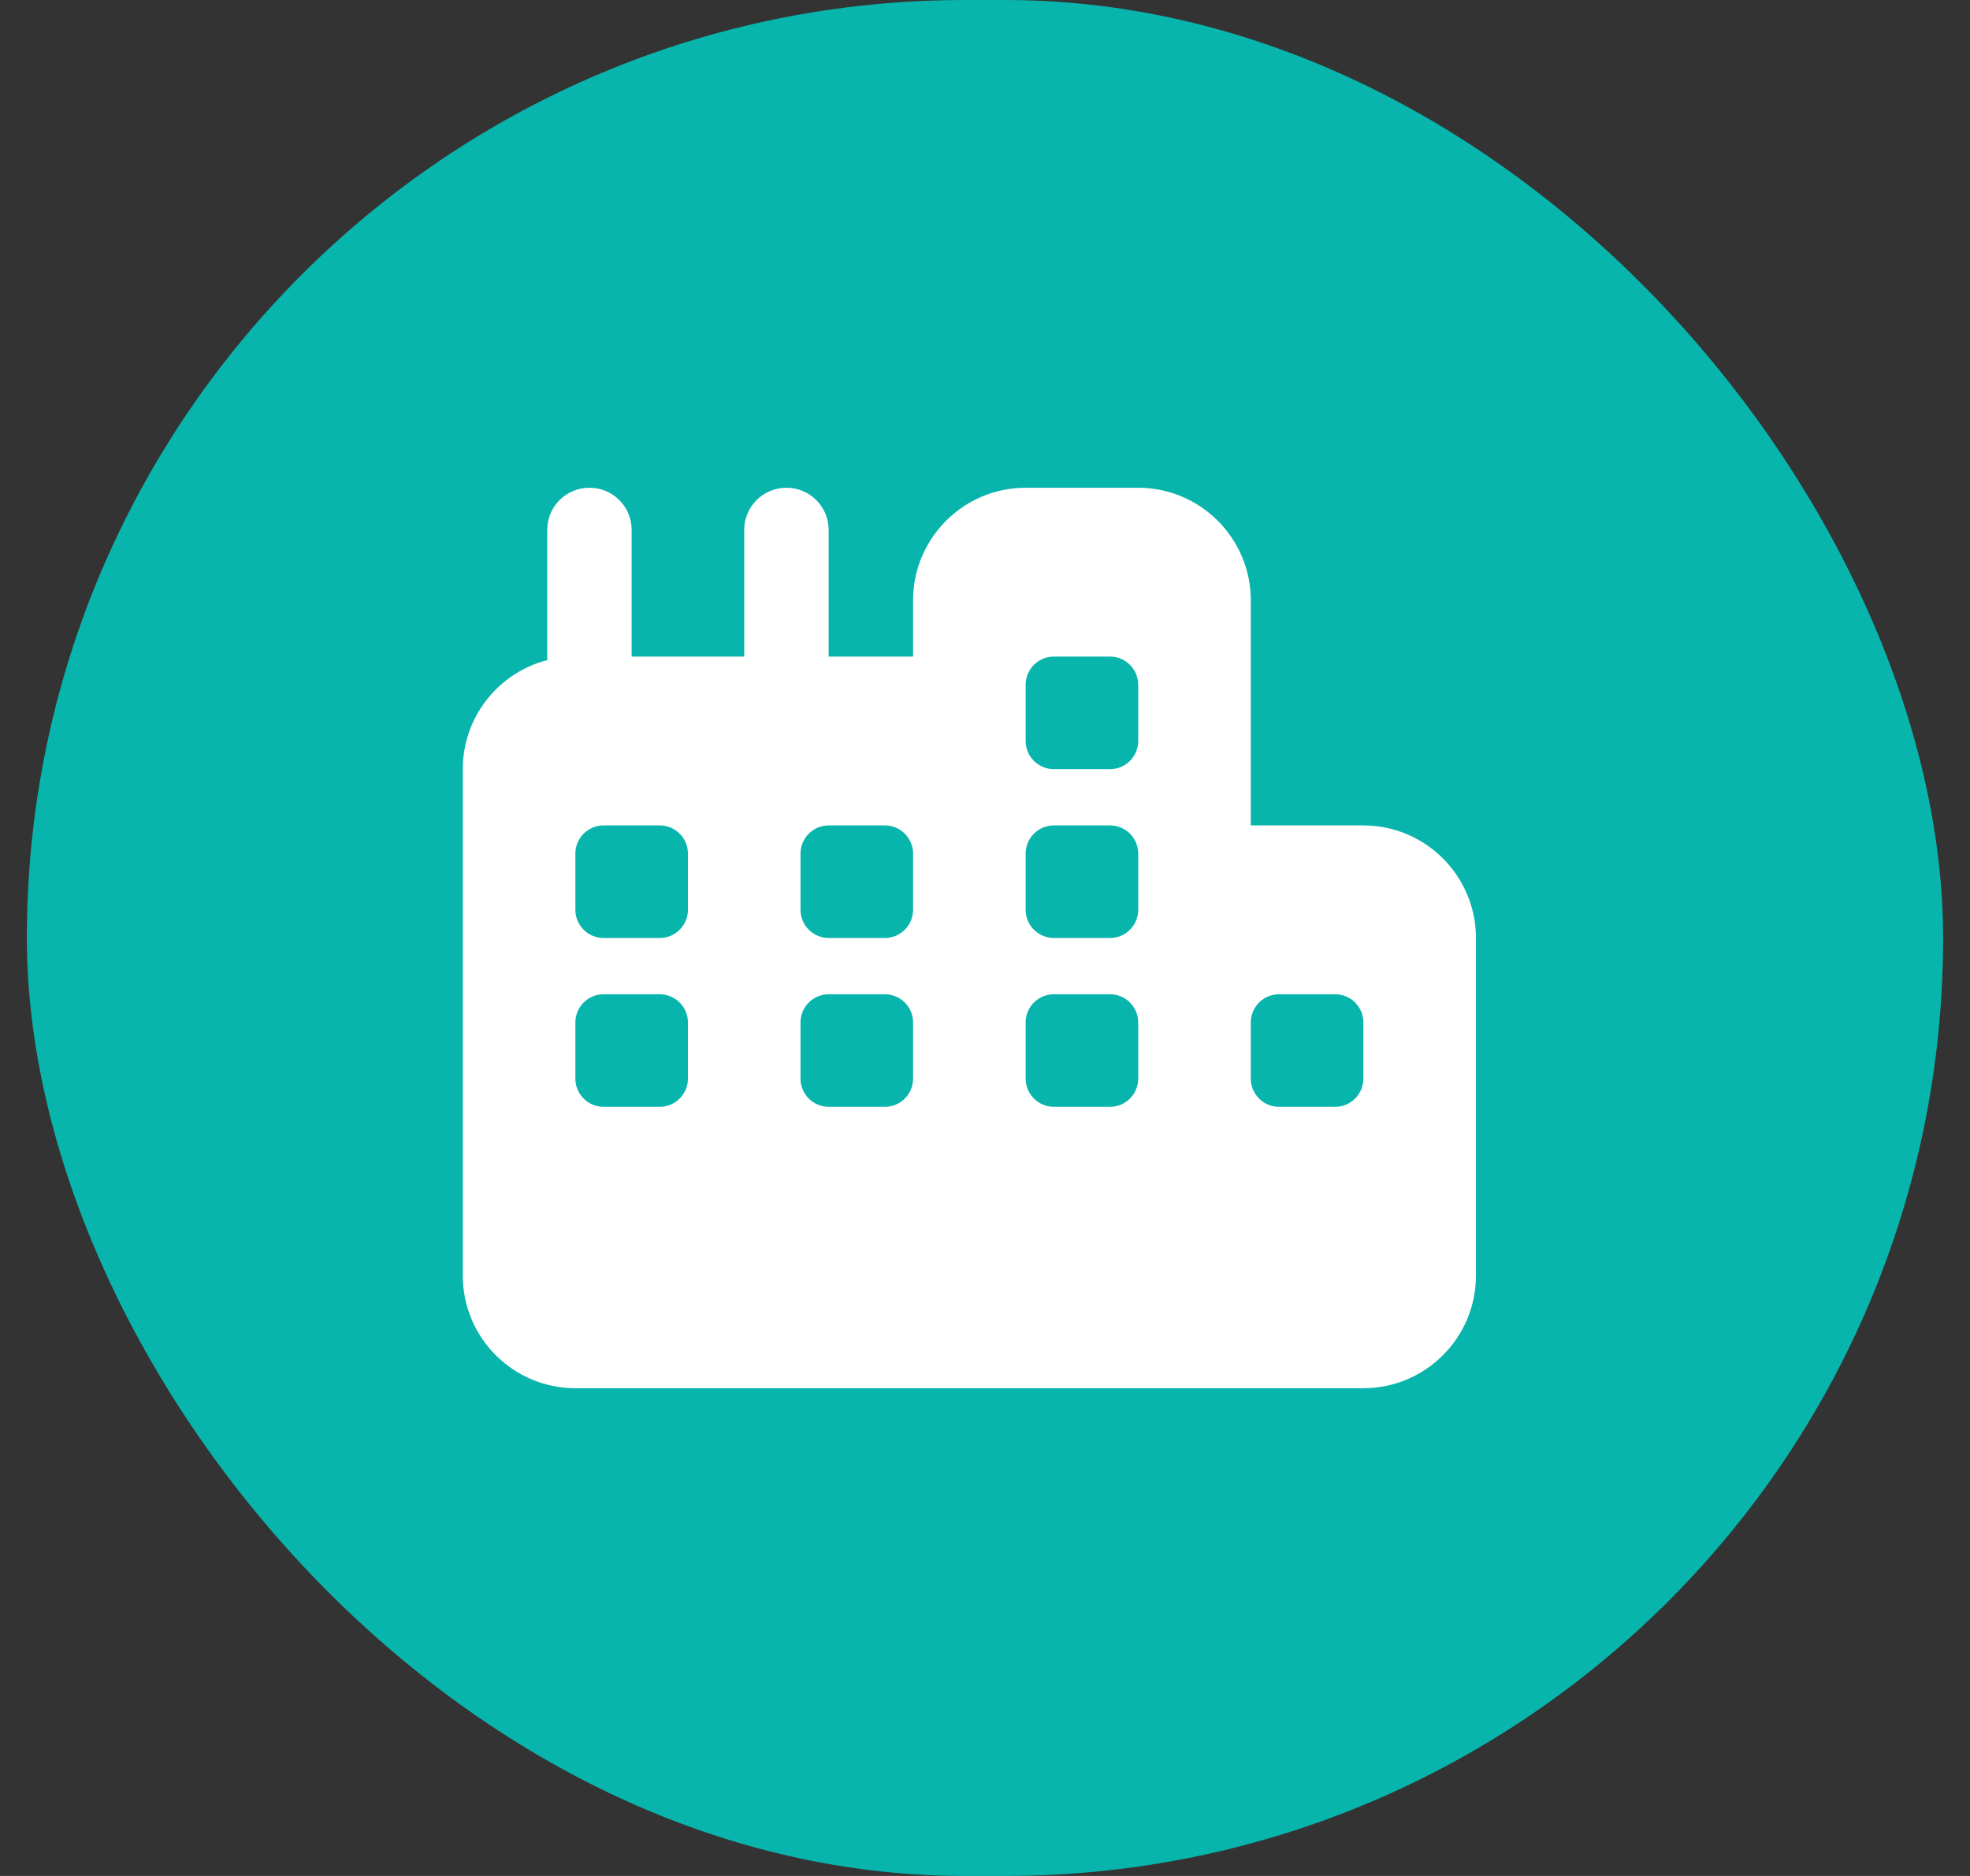 <svg width="63" height="60" viewBox="0 0 63 60" fill="none" xmlns="http://www.w3.org/2000/svg">
<rect x="0" y="0" width="63" height="60" fill="#333333" stroke="none"/>
<rect x="0.859" width="61.281" height="60" rx="30" fill="#07B5AC"/>
<g clip-path="url(#clip0_5019_800)">
<path d="M32.8 15.6C30.814 15.6 29.2 17.215 29.2 19.2V21H26.5V16.95C26.5 16.202 25.898 15.6 25.15 15.6C24.402 15.6 23.8 16.202 23.8 16.95V21H20.2V16.95C20.2 16.202 19.598 15.6 18.85 15.6C18.102 15.6 17.5 16.202 17.5 16.95V21.113C15.947 21.512 14.8 22.924 14.8 24.6V40.8C14.8 42.786 16.414 44.4 18.4 44.4H43.6C45.585 44.4 47.2 42.786 47.2 40.8V30C47.2 28.015 45.585 26.4 43.6 26.4H40V19.2C40 17.215 38.385 15.6 36.4 15.6H32.8ZM36.4 21.9V23.7C36.4 24.195 35.995 24.6 35.5 24.6H33.7C33.205 24.6 32.8 24.195 32.8 23.7V21.9C32.8 21.405 33.205 21 33.7 21H35.5C35.995 21 36.4 21.405 36.4 21.9ZM35.5 26.4C35.995 26.4 36.4 26.805 36.4 27.3V29.1C36.4 29.595 35.995 30 35.5 30H33.7C33.205 30 32.8 29.595 32.8 29.1V27.3C32.8 26.805 33.205 26.4 33.7 26.4H35.5ZM36.4 32.7V34.5C36.4 34.995 35.995 35.4 35.5 35.4H33.7C33.205 35.4 32.8 34.995 32.8 34.5V32.7C32.8 32.205 33.205 31.8 33.7 31.8H35.5C35.995 31.8 36.4 32.205 36.4 32.7ZM42.7 31.8C43.195 31.8 43.6 32.205 43.6 32.7V34.5C43.6 34.995 43.195 35.4 42.7 35.4H40.9C40.405 35.4 40 34.995 40 34.5V32.7C40 32.205 40.405 31.8 40.9 31.8H42.7ZM29.2 32.7V34.5C29.2 34.995 28.795 35.4 28.3 35.4H26.5C26.005 35.4 25.6 34.995 25.6 34.5V32.7C25.6 32.205 26.005 31.8 26.5 31.8H28.3C28.795 31.8 29.2 32.205 29.2 32.7ZM28.3 26.4C28.795 26.4 29.2 26.805 29.2 27.3V29.1C29.2 29.595 28.795 30 28.3 30H26.5C26.005 30 25.6 29.595 25.6 29.1V27.3C25.6 26.805 26.005 26.4 26.5 26.4H28.3ZM22 32.7V34.5C22 34.995 21.595 35.4 21.1 35.4H19.3C18.805 35.4 18.4 34.995 18.4 34.5V32.7C18.4 32.205 18.805 31.8 19.3 31.8H21.1C21.595 31.8 22 32.205 22 32.7ZM21.1 26.4C21.595 26.4 22 26.805 22 27.3V29.1C22 29.595 21.595 30 21.1 30H19.3C18.805 30 18.4 29.595 18.4 29.1V27.3C18.4 26.805 18.805 26.4 19.3 26.4H21.1Z" fill="white"/>
</g>
<defs>
<clipPath id="clip0_5019_800">
<rect width="35" height="35" fill="white" transform="translate(14 13)"/>
</clipPath>
</defs>
</svg>
